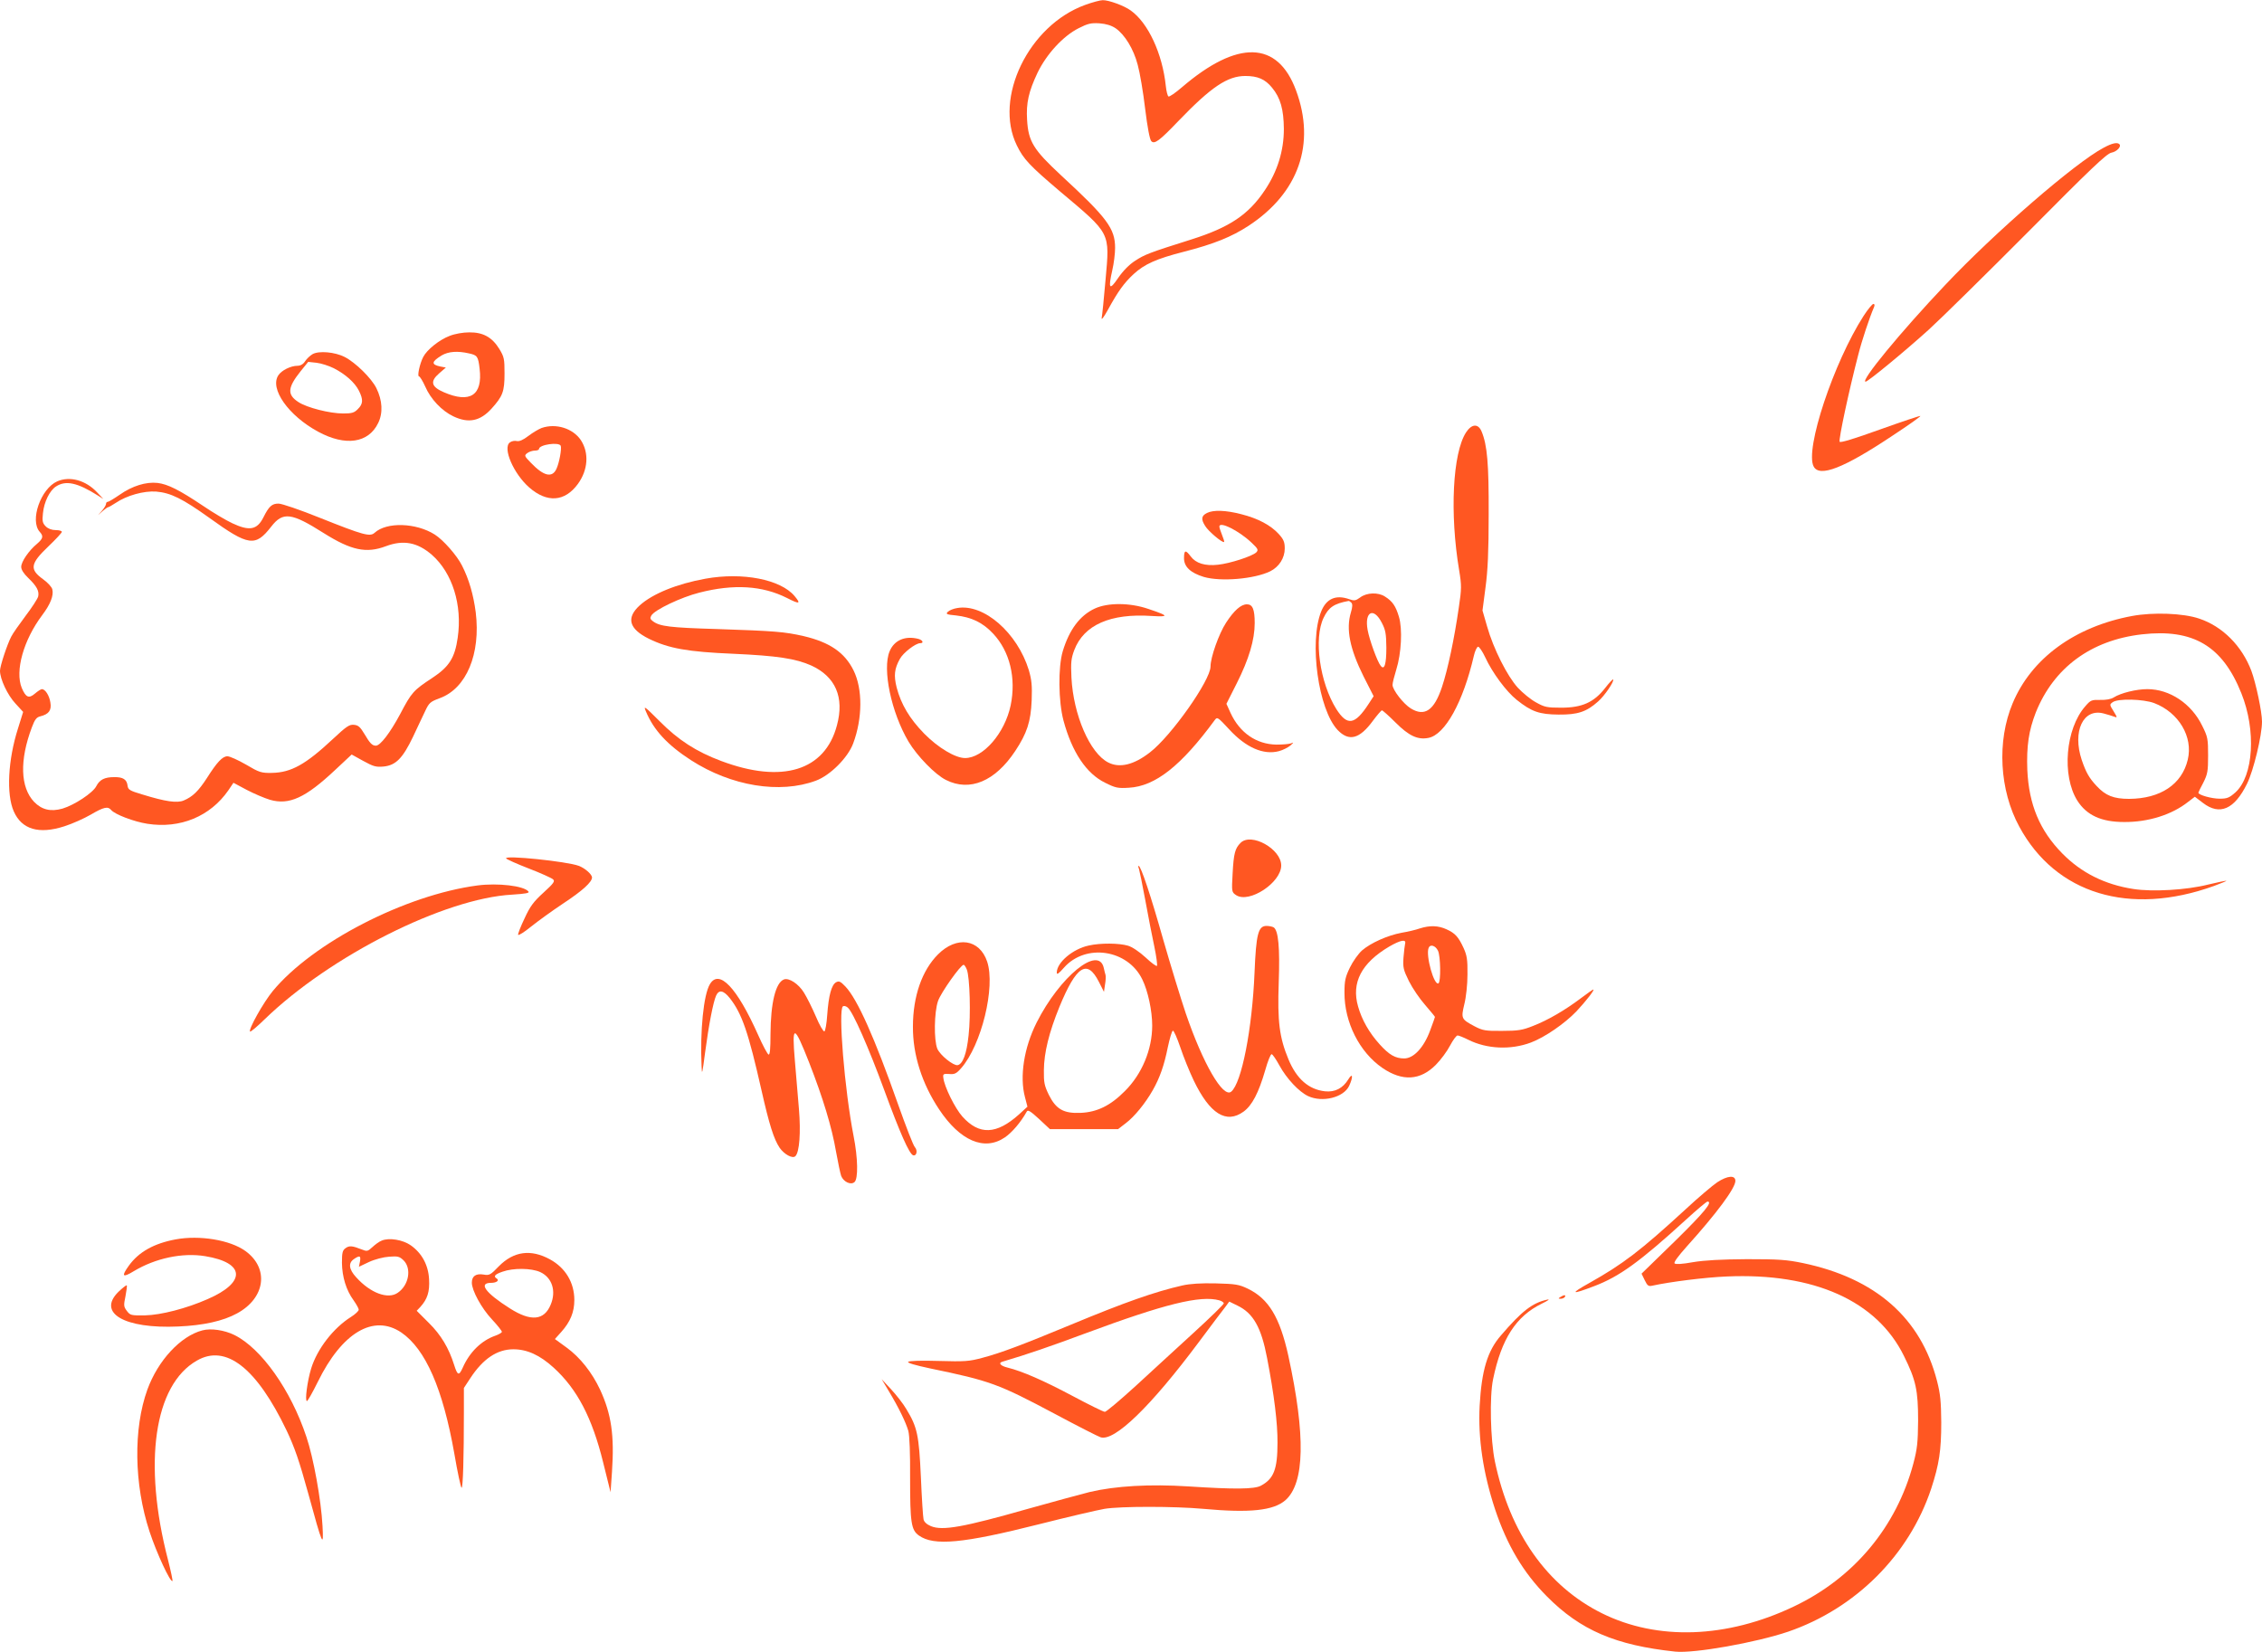 <?xml version="1.0" standalone="no"?>
<!DOCTYPE svg PUBLIC "-//W3C//DTD SVG 20010904//EN"
 "http://www.w3.org/TR/2001/REC-SVG-20010904/DTD/svg10.dtd">
<svg version="1.0" xmlns="http://www.w3.org/2000/svg"
 width="1280pt" height="935pt" viewBox="0 0 1280 935"
 preserveAspectRatio="xMidYMid meet">
<g transform="translate(0,935) scale(0.1,-0.1)"
fill="#ff5722" stroke="none">
<path d="M6140 9322 c-319 -116 -518 -526 -386 -795 38 -78 72 -114 244 -260
290 -244 282 -229 258 -500 -9 -105 -19 -203 -22 -217 -2 -14 14 8 36 48 57
104 91 151 145 201 61 56 127 86 283 126 172 44 272 85 367 147 284 186 381
464 269 766 -104 282 -331 288 -646 18 -37 -32 -71 -55 -76 -52 -5 3 -12 30
-15 59 -19 183 -100 358 -199 428 -37 27 -125 59 -158 58 -14 0 -59 -12 -100
-27z m173 -132 c52 -36 102 -118 125 -207 12 -43 31 -154 42 -248 13 -106 26
-175 35 -184 18 -19 47 3 155 116 184 191 276 253 377 253 70 0 112 -18 151
-66 48 -58 66 -123 67 -234 0 -123 -36 -240 -108 -347 -92 -138 -200 -210
-415 -278 -238 -75 -264 -85 -319 -121 -33 -21 -68 -57 -95 -96 -50 -74 -58
-64 -34 42 9 38 16 95 16 127 0 110 -45 170 -306 411 -156 145 -185 191 -192
314 -6 95 9 160 59 266 51 106 145 208 232 252 53 27 71 31 119 28 38 -3 67
-12 91 -28z"/>
<path d="M11904 8514 c-160 -84 -616 -479 -897 -777 -253 -267 -483 -547 -450
-547 13 0 220 170 358 295 66 60 318 308 560 551 355 358 446 445 473 450 31
6 58 35 45 48 -12 12 -41 6 -89 -20z"/>
<path d="M10546 7563 c-170 -264 -334 -758 -283 -853 33 -63 170 -10 450 177
87 57 157 107 154 109 -2 2 -104 -32 -227 -76 -150 -54 -226 -77 -230 -70 -7
11 53 291 105 491 21 83 64 212 90 272 4 10 3 17 -4 17 -6 0 -31 -30 -55 -67z"/>
<path d="M2544 7449 c-58 -22 -128 -78 -149 -119 -20 -38 -35 -110 -24 -110 5
0 21 -26 35 -57 31 -72 94 -138 159 -169 86 -41 152 -28 217 44 63 70 73 96
73 198 0 83 -2 94 -30 140 -41 66 -92 94 -170 93 -35 0 -81 -8 -111 -20z m110
-99 c47 -10 52 -17 60 -87 18 -150 -54 -197 -202 -133 -72 31 -80 61 -27 107
l38 33 -32 6 c-52 11 -50 27 9 63 38 22 89 26 154 11z"/>
<path d="M1769 7346 c-14 -8 -34 -27 -43 -41 -10 -16 -26 -25 -42 -25 -39 0
-91 -26 -109 -54 -50 -76 57 -228 225 -319 155 -84 285 -65 340 49 28 57 24
128 -10 197 -28 57 -119 146 -180 177 -55 28 -145 36 -181 16z m120 -80 c66
-34 118 -80 142 -127 25 -50 24 -75 -6 -104 -20 -21 -34 -25 -83 -25 -76 0
-206 33 -254 65 -64 42 -61 81 13 174 l43 53 47 -5 c26 -3 70 -17 98 -31z"/>
<path d="M3065 6928 c-16 -6 -50 -26 -75 -45 -30 -23 -51 -32 -66 -29 -11 3
-29 0 -39 -8 -42 -31 21 -177 110 -255 101 -88 201 -81 275 20 58 80 64 176
17 248 -45 67 -141 97 -222 69z m108 -101 c6 -17 -8 -95 -24 -130 -24 -53 -72
-42 -144 33 -39 40 -39 42 -21 56 11 8 30 14 43 14 13 0 23 4 23 9 0 25 114
41 123 18z"/>
<path d="M8296 6903 c-76 -117 -93 -460 -39 -781 14 -85 14 -103 -2 -210 -25
-174 -62 -350 -95 -449 -44 -133 -98 -171 -177 -122 -42 26 -103 105 -103 133
0 12 10 50 21 86 29 92 36 231 15 300 -18 60 -36 87 -79 114 -38 25 -103 23
-140 -5 -26 -19 -34 -20 -62 -10 -76 27 -130 3 -159 -70 -69 -173 -16 -554 93
-670 64 -67 124 -52 200 52 24 32 47 59 51 59 4 0 39 -31 77 -69 75 -75 125
-99 186 -87 94 18 196 202 257 464 6 28 18 52 24 52 7 0 25 -27 40 -59 41 -89
120 -195 179 -242 84 -67 128 -82 237 -83 107 -1 157 15 223 74 36 31 94 116
85 125 -2 2 -23 -20 -46 -50 -63 -80 -130 -110 -247 -110 -81 0 -95 3 -143 30
-30 16 -76 54 -103 83 -60 66 -138 220 -174 347 l-26 90 17 130 c13 96 18 204
18 415 1 286 -8 391 -40 468 -19 46 -56 44 -88 -5z m-649 -964 c7 -7 7 -24 -3
-56 -28 -94 -6 -204 72 -361 l57 -112 -28 -43 c-78 -120 -121 -127 -183 -30
-94 150 -129 400 -72 517 28 59 59 80 141 95 3 1 10 -4 16 -10z m172 -113 c22
-42 25 -63 26 -142 0 -93 -11 -129 -32 -102 -19 23 -64 147 -74 203 -19 104
34 131 80 41z"/>
<path d="M324 6626 c-93 -41 -157 -222 -99 -286 22 -24 19 -38 -16 -68 -46
-38 -89 -101 -89 -130 0 -16 14 -38 39 -62 49 -47 64 -75 57 -106 -4 -14 -36
-63 -71 -109 -35 -47 -72 -99 -81 -117 -24 -46 -64 -168 -64 -194 0 -47 43
-138 87 -185 l44 -48 -29 -93 c-57 -178 -67 -373 -24 -470 45 -102 142 -131
287 -84 44 14 111 44 149 66 73 43 97 48 115 26 21 -25 128 -66 205 -78 186
-29 356 42 458 189 l29 43 75 -40 c42 -22 101 -47 131 -56 109 -32 202 11 370
169 l93 87 65 -36 c58 -32 73 -36 116 -32 69 7 108 47 166 168 24 52 56 118
69 146 22 47 29 53 83 73 150 55 232 250 203 486 -13 99 -38 187 -78 265 -28
56 -105 144 -154 175 -106 67 -272 72 -340 10 -26 -24 -63 -14 -311 85 -109
44 -214 80 -233 80 -37 0 -54 -15 -85 -77 -36 -72 -79 -80 -177 -34 -34 16
-109 60 -166 99 -133 89 -198 122 -257 129 -65 7 -143 -17 -214 -67 -32 -22
-62 -40 -67 -40 -6 0 -10 -5 -10 -12 0 -6 -10 -23 -22 -37 l-23 -26 26 23 c14
12 28 22 32 22 3 0 22 11 42 24 62 42 159 69 229 64 82 -7 149 -40 301 -149
222 -160 260 -165 350 -49 66 85 114 79 297 -37 156 -98 241 -116 352 -74 99
37 178 22 260 -49 116 -102 173 -284 146 -469 -16 -114 -49 -165 -143 -227
-108 -71 -118 -82 -183 -206 -57 -106 -112 -178 -137 -178 -21 0 -34 14 -64
65 -24 40 -35 51 -60 53 -26 3 -43 -9 -119 -80 -154 -144 -236 -190 -345 -192
-60 -1 -71 2 -147 47 -45 26 -92 47 -105 47 -28 0 -59 -33 -116 -123 -48 -74
-81 -106 -131 -127 -38 -16 -102 -7 -235 34 -71 21 -80 27 -83 49 -4 36 -26
50 -76 49 -54 0 -82 -14 -101 -51 -19 -38 -124 -107 -191 -127 -67 -19 -117
-7 -161 38 -78 82 -83 235 -13 421 17 46 27 58 48 63 48 12 65 34 57 79 -6 39
-29 75 -48 75 -5 0 -23 -11 -39 -25 -35 -30 -52 -22 -75 32 -39 96 10 271 116
412 46 61 66 111 57 146 -3 13 -26 38 -51 56 -79 57 -75 88 30 188 41 39 75
76 75 81 0 6 -16 10 -35 10 -22 0 -43 8 -56 21 -18 18 -21 30 -16 74 6 64 38
129 74 152 55 36 121 22 238 -52 l30 -19 -35 37 c-64 69 -154 94 -226 63z"/>
<path d="M6830 6447 c-32 -16 -35 -35 -10 -74 18 -30 99 -98 107 -90 2 2 -4
20 -12 40 -8 20 -15 41 -15 47 0 32 110 -23 181 -90 38 -36 41 -42 28 -56 -23
-22 -149 -63 -217 -70 -73 -8 -125 8 -154 47 -29 39 -38 37 -38 -10 0 -49 37
-83 112 -106 96 -28 286 -12 376 32 50 25 82 75 82 129 0 36 -6 51 -34 82 -46
50 -117 88 -212 112 -88 23 -158 25 -194 7z"/>
<path d="M3992 6075 c-161 -29 -299 -85 -372 -151 -78 -71 -61 -133 52 -189
113 -55 219 -74 480 -85 244 -11 350 -27 438 -66 138 -63 189 -180 146 -339
-68 -257 -310 -331 -654 -202 -142 53 -244 119 -350 226 -85 85 -92 90 -77 55
44 -106 122 -190 255 -276 228 -147 503 -192 707 -116 81 30 181 130 211 211
53 142 54 308 2 413 -50 101 -134 159 -282 194 -110 25 -164 29 -488 40 -270
8 -326 15 -365 44 -16 12 -18 18 -9 33 19 32 168 103 271 129 195 50 357 40
496 -30 72 -37 81 -34 43 11 -79 94 -294 136 -504 98z"/>
<path d="M6195 5906 c-84 -39 -144 -119 -181 -241 -27 -90 -25 -284 4 -393 48
-178 129 -300 236 -352 58 -29 72 -32 134 -28 149 8 296 124 486 383 14 19 17
17 81 -52 95 -104 195 -147 282 -124 23 6 52 21 65 32 20 18 20 19 3 12 -11
-4 -48 -7 -82 -7 -114 2 -208 67 -260 180 l-23 51 59 117 c68 135 101 245 101
340 0 78 -12 106 -44 106 -34 0 -73 -35 -118 -104 -41 -63 -88 -196 -88 -248
0 -78 -223 -394 -343 -486 -91 -71 -172 -90 -236 -57 -104 53 -197 269 -208
480 -4 86 -2 108 16 156 54 142 204 209 439 193 100 -6 96 1 -20 40 -105 36
-230 36 -303 2z"/>
<path d="M5417 5909 c-21 -3 -45 -13 -53 -21 -14 -13 -8 -16 46 -21 88 -10
151 -40 210 -103 94 -100 131 -251 99 -406 -33 -157 -155 -298 -258 -298 -55
0 -152 58 -231 138 -83 85 -131 166 -156 261 -17 68 -13 106 18 162 19 35 89
89 115 89 22 0 15 17 -9 24 -76 20 -138 -7 -164 -70 -42 -101 9 -345 107 -511
49 -82 151 -187 212 -217 135 -68 278 -8 392 164 66 100 88 165 93 287 3 84 0
114 -16 170 -65 212 -255 378 -405 352z"/>
<path d="M12065 5864 c-324 -60 -570 -240 -676 -494 -90 -214 -75 -492 38
-699 206 -380 623 -507 1101 -335 40 15 72 28 70 29 -2 2 -48 -8 -103 -21
-122 -31 -315 -42 -423 -25 -162 25 -295 92 -402 201 -128 130 -189 277 -198
472 -5 136 8 223 48 326 102 254 313 409 600 442 290 33 456 -65 563 -333 85
-211 69 -468 -33 -561 -35 -31 -47 -36 -90 -36 -45 0 -120 21 -120 34 0 2 12
28 28 57 24 48 27 64 27 154 0 93 -2 105 -33 167 -61 126 -184 208 -311 208
-62 0 -151 -22 -190 -47 -16 -10 -44 -15 -77 -14 -48 1 -54 -1 -84 -36 -112
-127 -134 -392 -45 -534 53 -83 136 -121 265 -121 136 -1 270 41 362 114 l38
29 46 -35 c95 -73 178 -36 249 108 37 74 85 274 85 352 0 56 -34 216 -60 287
-53 141 -163 252 -295 296 -90 31 -262 37 -380 15z m125 -493 c139 -53 221
-191 190 -320 -33 -140 -155 -221 -332 -222 -87 0 -133 18 -184 73 -43 46 -60
77 -84 147 -54 162 8 295 125 263 22 -6 49 -14 59 -18 18 -7 18 -5 -4 31 -23
37 -23 38 -5 51 29 22 174 18 235 -5z"/>
<path d="M7020 4580 c-31 -31 -39 -59 -45 -174 -6 -104 -5 -105 20 -122 74
-48 255 71 255 168 0 94 -170 188 -230 128z"/>
<path d="M2864 4492 c3 -5 61 -31 128 -57 68 -26 129 -54 137 -61 13 -11 5
-22 -54 -76 -56 -51 -76 -78 -107 -146 -22 -46 -38 -87 -36 -92 2 -6 35 15 73
46 39 31 120 90 182 131 109 72 163 121 163 147 0 18 -40 53 -75 66 -66 25
-424 62 -411 42z"/>
<path d="M6445 4433 c3 -10 20 -90 36 -178 16 -88 39 -206 51 -262 12 -57 18
-106 15 -109 -4 -4 -33 18 -65 48 -35 32 -75 59 -99 66 -50 15 -156 16 -222 1
-90 -19 -181 -96 -181 -153 0 -14 10 -7 40 27 123 140 362 104 444 -66 32 -65
56 -178 56 -261 0 -135 -58 -275 -155 -371 -81 -82 -157 -119 -250 -123 -96
-4 -139 20 -180 102 -25 52 -29 69 -28 140 1 99 29 213 88 358 96 233 157 272
223 142 l29 -57 6 41 c4 22 5 46 3 54 -2 7 -7 25 -10 40 -29 131 -249 -49
-380 -309 -72 -143 -97 -306 -66 -422 l14 -54 -48 -44 c-127 -114 -225 -118
-320 -12 -42 47 -103 170 -108 220 -3 21 1 23 33 21 30 -3 41 2 68 33 115 131
195 459 147 603 -43 128 -172 147 -278 41 -91 -91 -142 -238 -142 -409 -1
-159 51 -322 148 -468 118 -178 256 -238 372 -159 40 27 90 85 124 146 6 12
20 4 70 -42 l61 -57 193 0 193 0 44 34 c48 36 110 112 152 186 40 70 65 142
85 242 11 51 23 93 29 95 5 2 24 -41 42 -94 18 -54 52 -138 76 -188 91 -189
184 -247 282 -176 48 35 85 105 123 236 14 50 30 90 36 89 5 0 25 -29 44 -64
41 -75 111 -149 162 -173 81 -38 201 -8 232 57 24 51 21 79 -4 38 -31 -51 -76
-74 -132 -68 -92 10 -161 70 -207 181 -51 123 -63 213 -55 435 7 198 -2 295
-29 312 -7 4 -25 8 -40 8 -47 0 -59 -45 -68 -265 -13 -317 -73 -625 -132 -673
-46 -38 -160 159 -257 443 -28 83 -85 269 -127 415 -70 248 -127 420 -140 420
-3 0 -2 -8 2 -17z m-974 -570 c17 -44 23 -257 10 -372 -11 -106 -33 -163 -62
-169 -24 -4 -99 56 -115 93 -20 49 -18 206 4 270 16 47 128 205 145 205 4 0
12 -12 18 -27z"/>
<path d="M2702 4339 c-409 -54 -932 -324 -1158 -597 -53 -64 -140 -219 -129
-230 3 -3 40 28 83 70 371 359 1017 684 1400 705 77 5 100 9 92 18 -26 32
-173 49 -288 34z"/>
<path d="M8035 4096 c-22 -8 -69 -19 -105 -25 -79 -15 -173 -57 -223 -100 -20
-18 -51 -61 -68 -96 -26 -54 -31 -74 -31 -142 -1 -168 85 -338 215 -427 113
-77 214 -71 302 18 28 28 64 77 80 108 17 32 36 58 43 58 7 0 34 -11 60 -24
106 -53 240 -59 355 -16 79 30 191 107 258 177 54 58 105 123 95 123 -3 0 -34
-22 -70 -49 -90 -68 -188 -125 -271 -157 -60 -24 -85 -28 -175 -28 -95 -1
-110 2 -156 26 -75 40 -77 44 -58 124 10 39 18 112 18 169 1 84 -3 108 -22
150 -29 63 -48 84 -97 106 -46 21 -93 23 -150 5z m-84 -87 c-2 -8 -6 -42 -9
-77 -4 -57 -1 -70 31 -135 20 -40 61 -100 92 -135 30 -35 55 -65 55 -67 0 -2
-12 -36 -27 -76 -35 -96 -93 -159 -147 -159 -50 0 -85 20 -139 80 -59 65 -101
139 -122 214 -39 135 19 246 176 339 64 37 98 44 90 16z m186 -39 c15 -30 17
-176 3 -185 -25 -15 -73 157 -56 200 8 23 38 15 53 -15z"/>
<path d="M4017 3780 c-36 -60 -56 -264 -47 -465 2 -53 4 -43 20 79 21 158 46
285 62 321 16 36 42 31 78 -14 69 -88 105 -194 179 -521 44 -195 70 -277 103
-326 26 -37 73 -63 89 -47 23 23 31 134 20 266 -6 73 -16 196 -23 274 -18 209
-5 208 81 -11 78 -200 128 -364 152 -504 11 -61 24 -123 29 -137 13 -33 54
-53 75 -35 22 18 20 136 -5 262 -51 261 -88 716 -60 733 6 4 18 1 27 -7 29
-23 119 -228 207 -468 88 -240 141 -360 163 -368 20 -6 27 27 10 46 -9 9 -51
118 -95 242 -133 378 -230 595 -298 667 -28 29 -36 33 -53 24 -26 -15 -42 -74
-50 -185 -3 -49 -11 -91 -16 -93 -6 -2 -28 36 -48 84 -21 49 -51 109 -68 136
-30 49 -85 85 -113 74 -47 -18 -75 -132 -76 -310 0 -82 -3 -118 -11 -115 -6 2
-33 52 -59 111 -120 269 -221 375 -273 287z"/>
<path d="M9717 2659 c-25 -17 -106 -85 -179 -153 -256 -235 -353 -309 -543
-416 -113 -63 -106 -69 25 -19 143 54 258 137 521 377 61 56 116 102 121 102
32 0 -16 -59 -182 -222 l-191 -186 18 -37 c15 -31 21 -36 43 -31 101 22 298
47 420 52 495 22 851 -138 1004 -450 68 -137 80 -195 80 -366 -1 -124 -5 -160
-27 -243 -96 -359 -336 -647 -677 -809 -378 -180 -771 -194 -1085 -38 -310
154 -521 453 -606 860 -25 123 -31 365 -10 465 47 228 130 356 275 427 37 18
49 27 31 23 -83 -18 -143 -64 -262 -203 -76 -87 -109 -198 -120 -397 -10 -186
20 -383 87 -586 68 -204 160 -359 293 -493 190 -192 389 -277 727 -313 107
-11 456 51 639 113 381 131 684 433 809 809 45 138 57 215 57 375 -1 119 -5
161 -24 235 -92 357 -348 581 -759 667 -92 19 -136 22 -317 22 -146 -1 -239
-6 -305 -17 -60 -11 -98 -13 -104 -7 -6 6 20 41 70 97 167 185 274 329 274
370 0 34 -45 30 -103 -8z"/>
<path d="M994 2336 c-123 -23 -209 -71 -265 -149 -44 -61 -36 -70 28 -31 123
74 276 106 404 85 227 -37 233 -148 14 -243 -120 -53 -264 -90 -354 -92 -79
-1 -84 0 -103 25 -18 24 -19 31 -8 83 6 32 10 60 7 62 -2 2 -23 -14 -46 -36
-123 -120 32 -211 338 -197 141 6 254 31 332 74 161 87 183 255 48 353 -87 63
-260 91 -395 66z"/>
<path d="M2160 2329 c-14 -5 -37 -22 -53 -37 -26 -24 -30 -25 -60 -13 -53 21
-71 23 -92 7 -17 -12 -20 -26 -20 -83 1 -79 24 -155 66 -212 16 -23 29 -46 29
-53 0 -7 -20 -26 -44 -41 -100 -63 -191 -181 -225 -291 -22 -71 -37 -186 -24
-185 4 0 32 49 61 108 137 280 316 386 473 280 137 -94 235 -318 300 -686 18
-106 37 -193 41 -193 8 0 13 171 13 430 l0 135 36 55 c72 110 152 164 244 164
78 0 150 -33 228 -104 133 -121 218 -284 280 -536 l42 -169 8 115 c14 206 -3
326 -67 465 -46 98 -113 183 -190 239 l-66 48 36 40 c51 57 74 112 74 181 0
98 -50 182 -138 230 -108 59 -205 46 -289 -39 -47 -49 -54 -53 -87 -47 -43 7
-66 -9 -66 -46 0 -44 54 -144 114 -208 31 -33 56 -65 56 -70 0 -5 -17 -15 -37
-22 -80 -28 -146 -94 -184 -180 -22 -49 -30 -46 -49 14 -30 96 -75 171 -143
238 l-69 69 20 21 c41 45 54 87 50 157 -4 81 -41 148 -103 192 -45 32 -124 45
-165 27z m-123 -118 l-6 -30 57 27 c32 15 82 28 114 30 50 4 59 1 82 -21 46
-46 30 -140 -33 -183 -55 -39 -155 -2 -235 87 -42 45 -46 81 -14 103 33 23 41
20 35 -13z m1020 -60 c67 -31 92 -107 59 -185 -37 -89 -112 -96 -230 -21 -139
88 -181 145 -107 145 31 0 49 14 31 25 -19 12 -10 23 33 38 61 22 163 21 214
-2z"/>
<path d="M6690 2075 c-154 -35 -325 -95 -628 -221 -275 -114 -399 -161 -502
-188 -77 -21 -101 -22 -248 -18 -97 3 -167 1 -173 -5 -6 -6 39 -19 123 -37
343 -71 386 -87 708 -258 129 -69 245 -128 258 -132 78 -25 283 173 556 539
70 94 137 183 150 199 l22 30 47 -23 c89 -43 134 -123 167 -296 40 -208 60
-370 59 -480 0 -150 -21 -204 -94 -243 -37 -20 -149 -21 -410 -4 -218 14 -412
3 -560 -32 -55 -14 -210 -56 -345 -94 -369 -105 -486 -126 -552 -99 -24 10
-39 24 -42 39 -3 13 -10 120 -15 239 -11 238 -20 282 -82 384 -18 31 -58 82
-87 113 l-53 57 40 -67 c59 -98 97 -178 111 -226 7 -27 11 -127 10 -268 0
-251 6 -293 50 -324 84 -60 249 -45 680 64 162 41 329 80 370 87 89 15 395 15
560 0 263 -24 396 -10 464 49 109 97 115 365 16 819 -48 216 -111 321 -229
378 -50 24 -69 27 -181 30 -83 2 -147 -2 -190 -12z m210 -84 c14 -4 25 -12 25
-17 0 -6 -76 -80 -170 -166 -93 -86 -242 -221 -329 -302 -88 -80 -166 -146
-174 -146 -8 0 -89 40 -181 89 -165 88 -287 141 -368 161 -42 10 -56 27 -30
34 139 41 267 85 474 162 442 164 646 215 753 185z"/>
<path d="M8830 2010 c-13 -8 -13 -10 2 -10 9 0 20 5 23 10 8 13 -5 13 -25 0z"/>
<path d="M1145 1821 c-123 -32 -251 -170 -311 -335 -80 -221 -76 -535 12 -803
40 -122 119 -292 130 -280 2 2 -9 55 -25 118 -143 550 -79 991 163 1129 164
95 338 -41 508 -396 45 -95 72 -173 122 -355 82 -300 88 -312 81 -184 -8 147
-51 385 -91 503 -88 266 -256 502 -408 577 -57 28 -133 39 -181 26z"/>
</g>
</svg>
